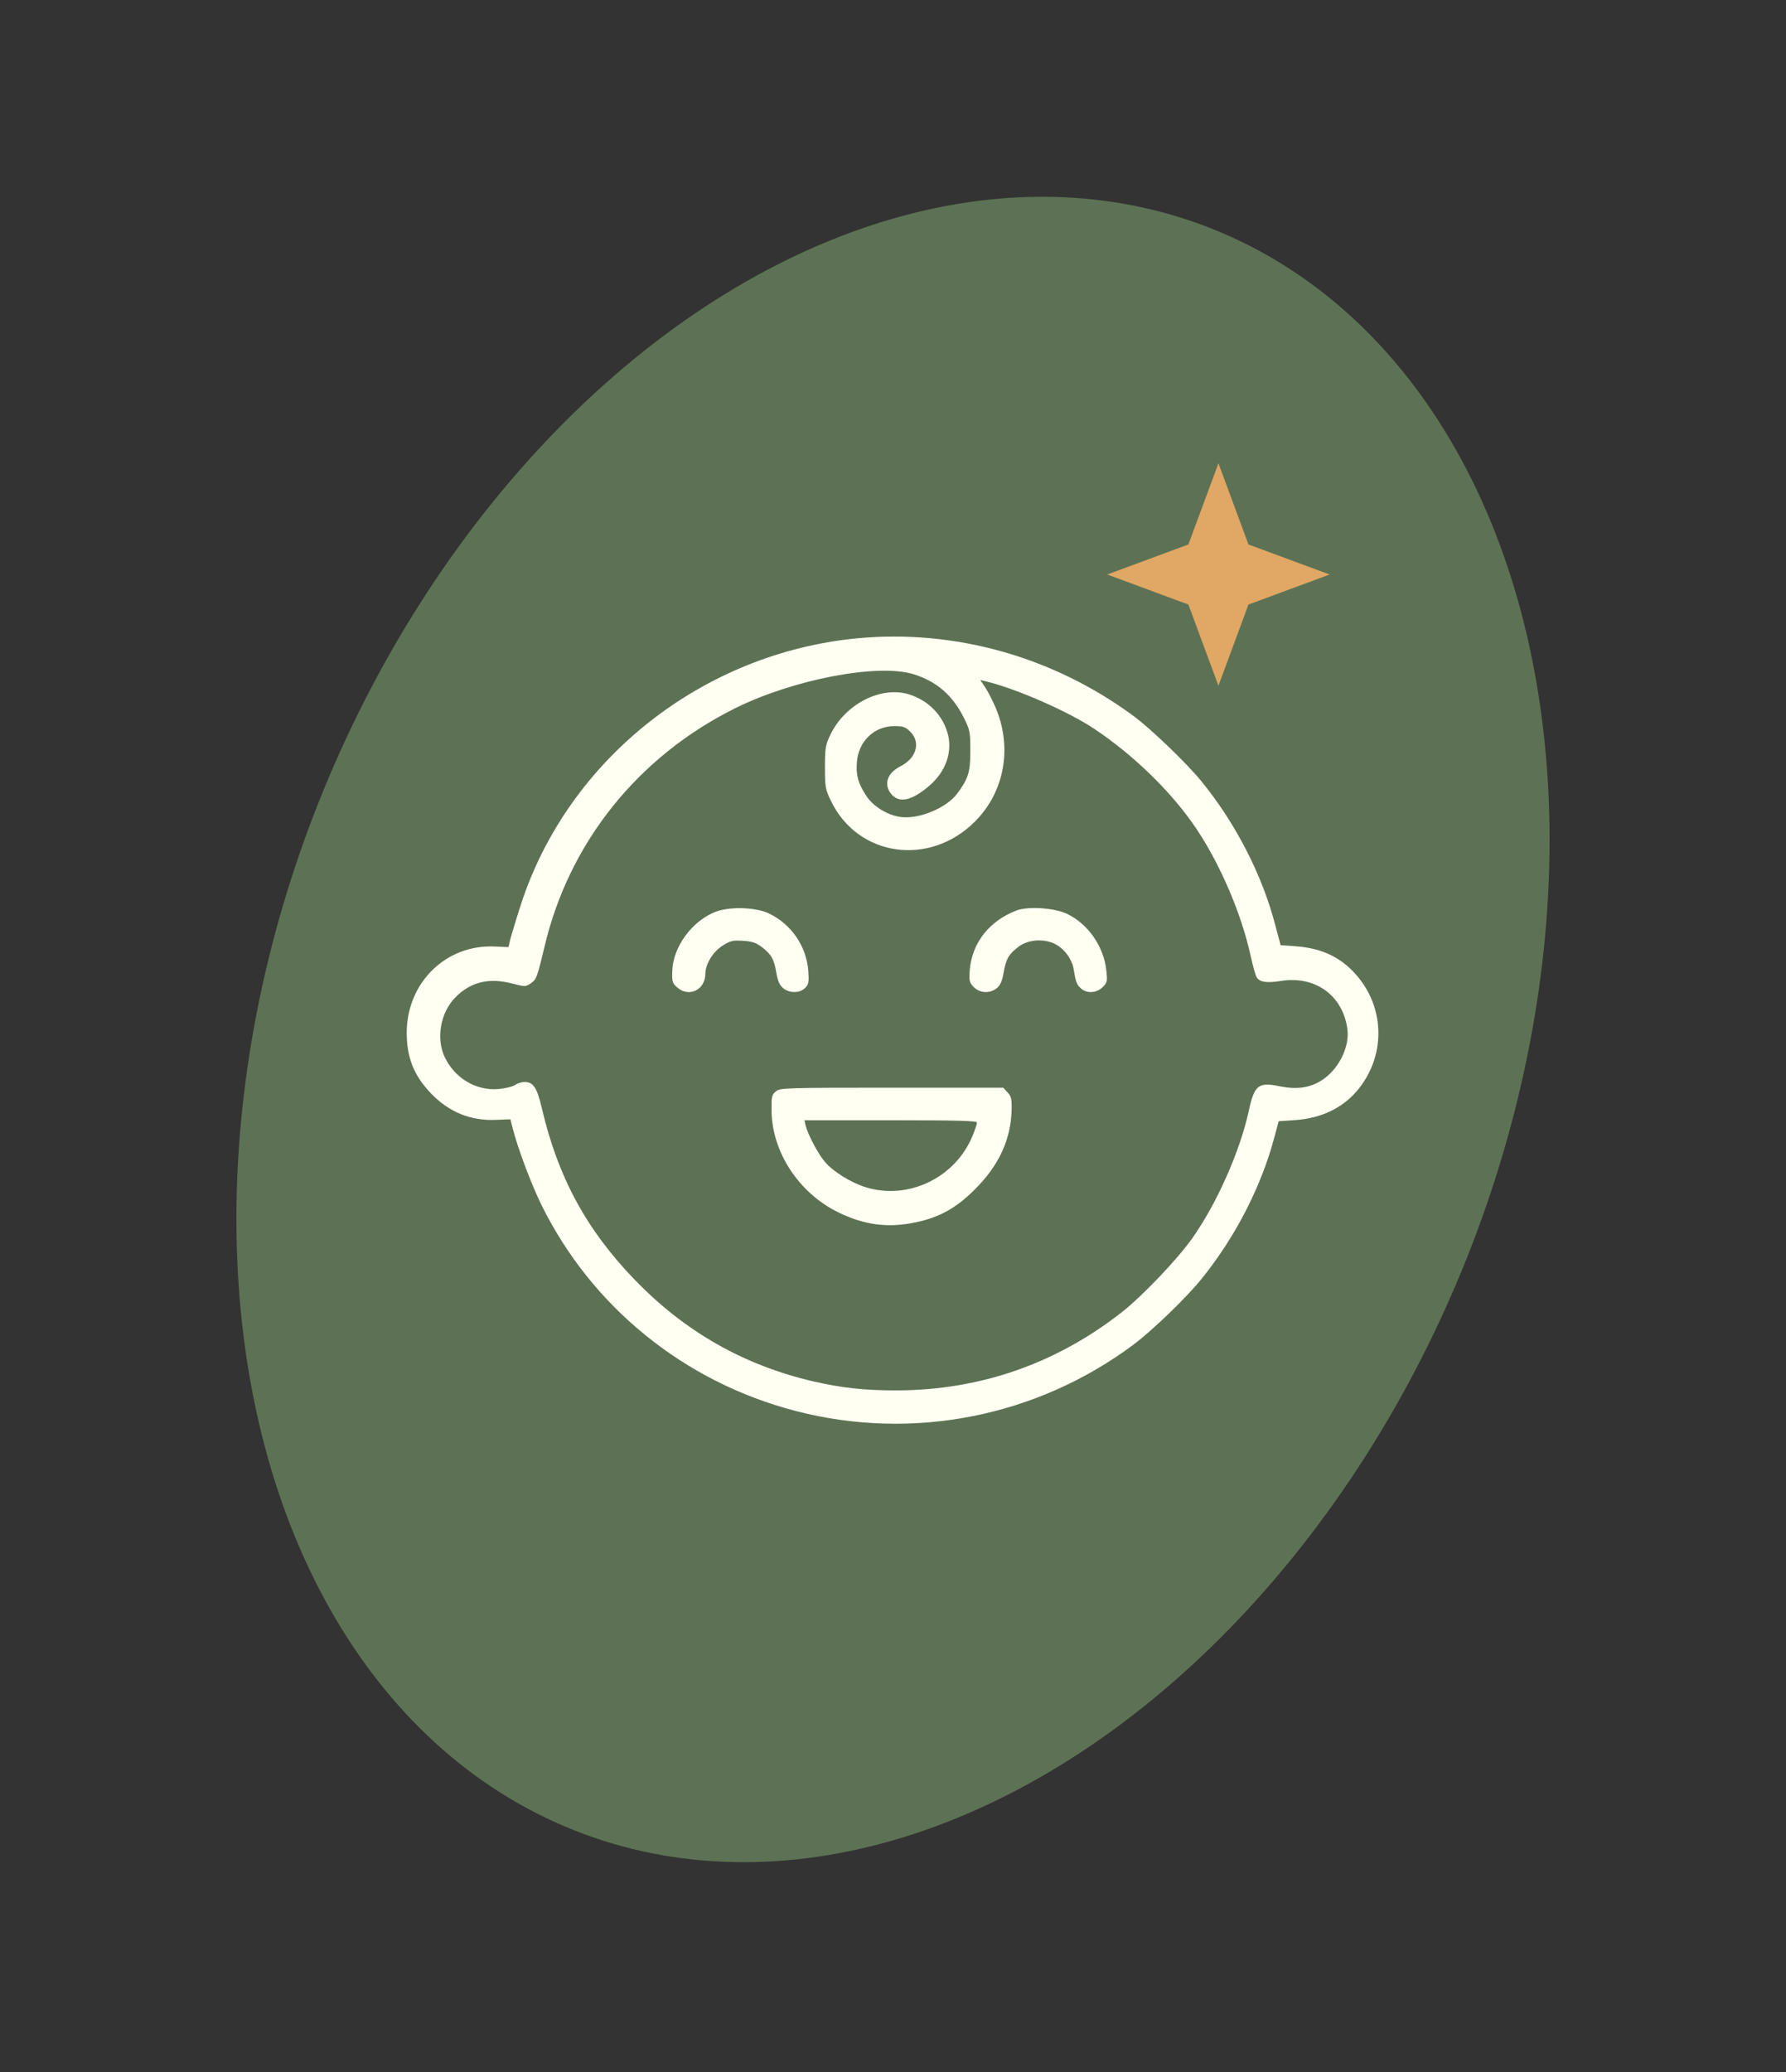 <svg xmlns="http://www.w3.org/2000/svg" width="100" height="116" viewBox="0 0 100 116" fill="none"><rect x="0" y="0" width="100" height="116" fill="#333333" stroke="none"/><ellipse cx="50" cy="57.635" rx="48.256" ry="34.584" transform="rotate(-68.256 50 57.635)" fill="#5D7254"></ellipse><path d="M68.222 25.936L69.903 30.482L74.448 32.163L69.903 33.845L68.222 38.39L66.54 33.845L61.995 32.163L66.54 30.482L68.222 25.936Z" fill="#E1A764"></path><path d="M48.01 35.734C39.323 36.559 31.793 42.515 29.157 50.666C28.89 51.491 28.633 52.358 28.568 52.594L28.472 53.023L27.701 52.99C24.98 52.862 22.784 55.004 22.773 57.8C22.773 59.214 23.17 60.21 24.134 61.217C25.13 62.256 26.351 62.759 27.776 62.695L28.579 62.663L28.686 63.091C28.965 64.216 29.715 66.219 30.282 67.387C33.089 73.139 38.305 77.38 44.571 78.998C51.105 80.69 58.057 79.319 63.477 75.27C64.505 74.499 66.423 72.657 67.269 71.607C69.154 69.283 70.621 66.433 71.35 63.681L71.596 62.77L72.55 62.706C73.963 62.599 75.131 62.052 75.956 61.099C77.595 59.192 77.584 56.44 75.924 54.565C75.067 53.59 74.028 53.098 72.603 52.98L71.703 52.916L71.403 51.791C70.675 48.984 69.175 46.071 67.258 43.725C66.38 42.665 64.462 40.822 63.466 40.083C58.978 36.773 53.472 35.22 48.01 35.734ZM51.159 37.748C52.455 38.155 53.355 38.937 53.987 40.222C54.308 40.876 54.329 40.994 54.329 42.043C54.329 43.222 54.222 43.586 53.601 44.421C53.001 45.235 51.448 45.878 50.43 45.739C49.681 45.642 48.867 45.128 48.492 44.539C48.042 43.843 47.924 43.404 47.977 42.675C48.063 41.508 48.941 40.651 50.077 40.651C50.57 40.651 50.698 40.694 50.966 40.962C51.566 41.561 51.319 42.44 50.42 42.9C49.681 43.275 49.466 43.896 49.884 44.432C50.334 45 51.062 44.839 52.08 43.95C52.926 43.2 53.301 42.193 53.098 41.208C52.851 40.094 52.005 39.205 50.859 38.862C49.274 38.401 47.281 39.451 46.478 41.165C46.221 41.711 46.189 41.904 46.189 42.954C46.189 44.046 46.21 44.186 46.521 44.828C48.02 47.967 52.037 48.545 54.587 45.996C56.3 44.282 56.718 41.701 55.658 39.419C55.497 39.066 55.261 38.616 55.122 38.423L54.886 38.069L55.197 38.144C56.879 38.541 59.856 39.847 61.313 40.833C63.391 42.225 65.394 44.154 66.722 46.017C68.169 48.031 69.486 51.02 70.032 53.547C70.15 54.072 70.289 54.587 70.354 54.694C70.504 54.983 70.911 55.047 71.714 54.919C73.631 54.608 75.185 55.722 75.442 57.607C75.581 58.625 74.938 59.899 73.974 60.499C73.321 60.906 72.603 61.003 71.682 60.821C70.45 60.563 70.236 60.735 69.915 62.213C69.422 64.484 68.104 67.43 66.733 69.358C65.844 70.589 63.948 72.571 62.791 73.481C59.096 76.363 54.854 77.83 50.206 77.841C48.352 77.841 47.142 77.702 45.546 77.338C41.626 76.427 38.348 74.553 35.531 71.639C32.842 68.854 31.246 65.919 30.346 62.074C30.068 60.885 29.864 60.574 29.361 60.574C29.211 60.574 28.975 60.649 28.836 60.745C28.686 60.842 28.268 60.938 27.893 60.971C26.651 61.067 25.473 60.371 24.905 59.192C24.402 58.143 24.659 56.675 25.505 55.829C26.351 54.972 27.379 54.726 28.665 55.058C29.372 55.24 29.425 55.251 29.693 55.069C30.036 54.843 30.068 54.758 30.496 52.969C31.867 47.163 35.734 42.343 41.176 39.644C44.443 38.027 49.166 37.127 51.159 37.748Z" fill="#FFFFF2"></path><path d="M40.051 51.052C38.733 51.566 37.673 53.033 37.641 54.372C37.62 54.961 37.652 55.047 37.919 55.283C38.584 55.861 39.494 55.411 39.494 54.511C39.494 53.987 39.912 53.29 40.447 52.948C40.886 52.669 41.015 52.637 41.593 52.669C42.108 52.701 42.333 52.776 42.643 53.012C43.179 53.419 43.339 53.687 43.468 54.458C43.554 54.951 43.661 55.165 43.854 55.326C44.218 55.615 44.785 55.604 45.075 55.315C45.278 55.111 45.3 54.993 45.257 54.351C45.15 52.969 44.314 51.748 43.05 51.137C42.311 50.784 40.833 50.741 40.051 51.052Z" fill="#FFFFF2"></path><path d="M56.932 50.966C55.401 51.544 54.426 52.776 54.297 54.308C54.255 54.929 54.276 55.004 54.522 55.261C54.865 55.604 55.411 55.636 55.808 55.326C56.001 55.165 56.108 54.951 56.193 54.458C56.322 53.687 56.483 53.419 57.018 53.012C57.554 52.594 58.443 52.53 59.075 52.851C59.589 53.108 60.028 53.708 60.114 54.254C60.242 55.015 60.285 55.111 60.51 55.326C60.842 55.636 61.399 55.604 61.742 55.261C61.999 55.004 62.01 54.94 61.945 54.329C61.806 52.99 60.917 51.716 59.739 51.159C59.032 50.827 57.586 50.73 56.932 50.966Z" fill="#FFFFF2"></path><path d="M43.447 61.099C43.211 61.292 43.19 61.378 43.2 62.202C43.233 64.505 44.721 66.776 46.907 67.858C48.385 68.586 49.702 68.758 51.255 68.436C52.594 68.158 53.548 67.633 54.597 66.573C55.936 65.244 56.611 63.766 56.643 62.106C56.654 61.528 56.622 61.378 56.418 61.163L56.172 60.895H49.927C43.94 60.895 43.682 60.906 43.447 61.099ZM54.705 62.845C54.705 62.92 54.587 63.263 54.447 63.605C53.483 65.941 50.848 67.205 48.47 66.466C47.635 66.208 46.617 65.576 46.157 65.009C45.782 64.559 45.225 63.498 45.107 63.006L45.043 62.717H49.874C53.666 62.717 54.705 62.749 54.705 62.845Z" fill="#FFFFF2"></path></svg>